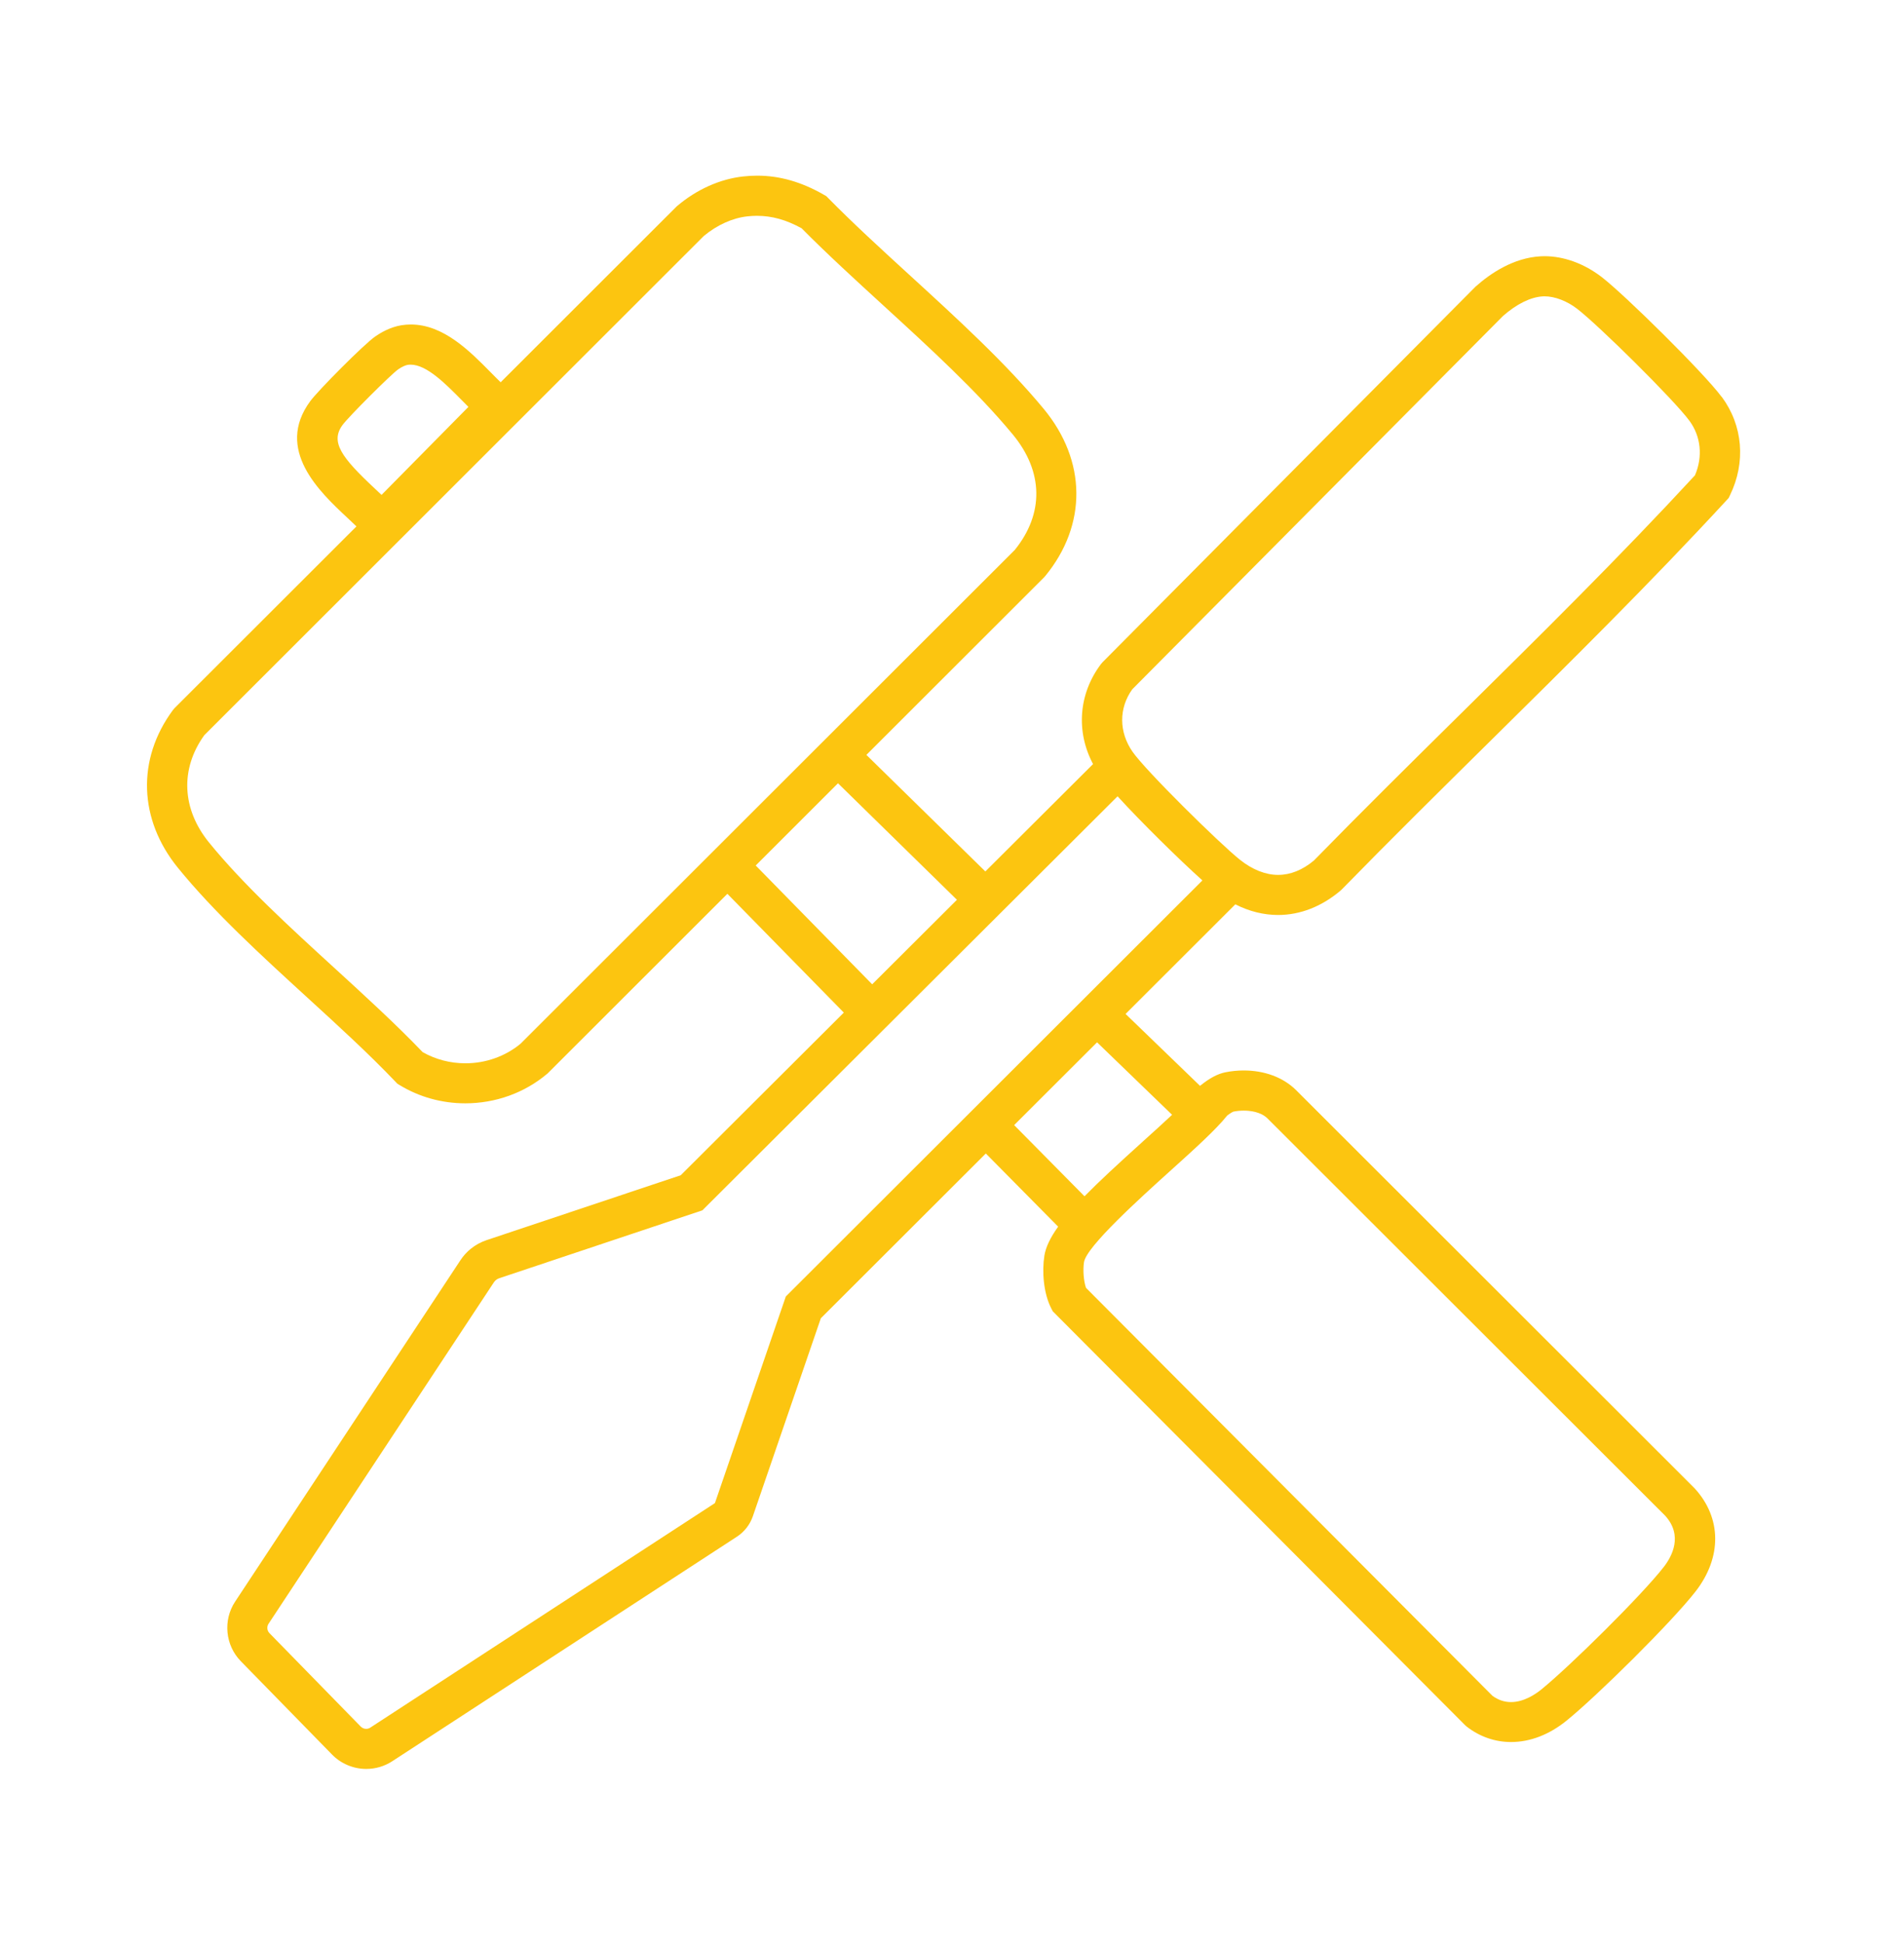 <svg xmlns="http://www.w3.org/2000/svg" width="196" height="200" viewBox="0 0 196 200" fill="none"><path d="M177.227 40.85C175.417 38.401 167.26 30.351 164.877 28.516C163.079 27.133 160.989 26.371 158.996 26.371C158.86 26.371 158.725 26.374 158.589 26.383C155.781 26.537 153.413 28.153 151.919 29.484L151.872 29.525L113.485 68.178L113.349 68.338L113.317 68.379C111.032 71.423 110.745 75.311 112.52 78.648L101.433 89.701L89.187 77.704L107.456 59.452L107.592 59.302C111.926 54.03 111.867 47.434 107.439 42.083C103.547 37.384 98.552 32.814 93.716 28.389C90.69 25.622 87.835 23.009 85.26 20.392L85.062 20.191L84.817 20.05C82.511 18.725 80.265 18.082 77.95 18.082C77.481 18.082 76.996 18.109 76.515 18.162C74.133 18.418 71.715 19.498 69.71 21.203L69.648 21.256L51.538 39.348C51.213 39.036 50.874 38.69 50.516 38.328C48.349 36.133 45.654 33.401 42.288 33.401C41.969 33.401 41.645 33.428 41.326 33.478C40.148 33.664 39.123 34.286 38.618 34.64C37.431 35.469 32.767 40.174 31.946 41.283C28.252 46.278 32.932 50.656 35.728 53.269C36.053 53.573 36.383 53.883 36.693 54.184L17.975 72.883L17.81 73.075L17.795 73.096C14.066 78.134 14.267 84.353 18.312 89.323C22.049 93.917 26.912 98.362 31.615 102.663C34.895 105.66 37.992 108.492 40.715 111.351L40.904 111.549L41.137 111.69C43.153 112.92 45.492 113.569 47.904 113.569C51.018 113.569 54.012 112.487 56.33 110.525L56.395 110.469L74.877 92.002L86.863 104.23L70.076 120.971L50.085 127.652C49.495 127.85 48.949 128.148 48.462 128.543C48.048 128.877 47.691 129.272 47.399 129.717L24.202 164.863C22.938 166.775 23.186 169.353 24.789 170.993L34.187 180.607C35.102 181.545 36.386 182.082 37.703 182.082C38.657 182.082 39.584 181.808 40.381 181.288L75.86 158.176C76.621 157.68 77.206 156.931 77.501 156.069L84.499 135.691L101.481 118.732L108.927 126.263C108.115 127.393 107.648 128.378 107.509 129.257C107.264 130.8 107.391 133.08 108.227 134.694L108.374 134.977L150.827 177.586L150.978 177.716L151.013 177.746C152.344 178.772 153.915 179.312 155.551 179.312C157.508 179.312 159.48 178.554 161.252 177.12C164.387 174.58 172.064 166.999 174.544 163.813C177.272 160.305 177.236 156.237 174.449 153.199L133.384 112.174C132.067 110.891 130.166 110.186 128.029 110.186C127.385 110.186 126.75 110.251 126.139 110.374C125.339 110.537 124.521 110.973 123.562 111.746L123.532 111.77L115.868 104.368L127.166 93.085C128.598 93.813 130.078 94.182 131.574 94.182C133.842 94.182 136.065 93.312 138.002 91.666L138.141 91.536C143.139 86.421 148.323 81.303 153.337 76.35C161.464 68.323 169.87 60.025 177.744 51.484L177.951 51.26L178.083 50.986C179.737 47.587 179.421 43.794 177.236 40.844L177.227 40.85ZM77.921 22.215C79.462 22.215 80.926 22.622 82.52 23.498C85.121 26.127 88.074 28.826 90.929 31.439C95.656 35.764 100.545 40.236 104.253 44.717C107.415 48.535 107.489 52.868 104.463 56.605L53.593 107.427C52.025 108.731 50.006 109.448 47.907 109.448C46.348 109.448 44.83 109.05 43.51 108.298C40.732 105.404 37.517 102.463 34.405 99.619C29.814 95.421 25.064 91.079 21.518 86.722C18.713 83.276 18.53 79.149 21.031 75.674L72.444 24.298C73.811 23.156 75.414 22.433 76.958 22.268C77.283 22.233 77.605 22.215 77.921 22.215ZM41.966 37.558C42.067 37.543 42.167 37.534 42.27 37.534C43.924 37.534 45.861 39.499 47.579 41.236C47.797 41.458 48.01 41.673 48.219 41.882L39.277 50.942C39.035 50.712 38.789 50.481 38.547 50.254C35.17 47.095 33.968 45.493 35.267 43.738C35.905 42.873 40.236 38.549 40.986 38.021C41.408 37.726 41.777 37.587 41.966 37.558ZM50.844 131.992C50.903 131.9 50.977 131.821 51.06 131.753C51.157 131.673 51.269 131.611 51.39 131.573L72.302 124.584L115.044 81.966C117.453 84.612 121.403 88.492 123.777 90.624L80.894 133.449L73.595 154.718L38.116 177.831C37.989 177.914 37.845 177.955 37.694 177.955C37.482 177.955 37.284 177.872 37.136 177.722L27.739 168.105C27.485 167.846 27.446 167.438 27.647 167.135L50.844 131.989V131.992ZM116.55 70.96L154.721 32.525C156.121 31.292 157.573 30.575 158.816 30.507C158.875 30.504 158.934 30.501 158.993 30.501C160.053 30.501 161.311 30.982 162.359 31.791C164.535 33.463 172.267 41.092 173.906 43.304C175.099 44.918 175.308 47.012 174.479 48.93C166.734 57.316 158.444 65.5 150.428 73.414C145.424 78.353 140.251 83.462 135.25 88.58C134.072 89.559 132.835 90.055 131.566 90.055C130.296 90.055 128.926 89.527 127.624 88.483C125.507 86.787 117.955 79.35 116.582 77.376C115.174 75.35 115.165 72.895 116.553 70.957L116.55 70.96ZM86.264 80.624L98.508 92.619L89.783 101.318L77.794 89.088L86.261 80.627L86.264 80.624ZM126.96 114.425C127.296 114.357 127.668 114.319 128.032 114.319C128.637 114.319 129.762 114.422 130.473 115.118L171.423 156.025C173.265 158.066 172.12 160.196 171.275 161.285C168.981 164.235 161.565 171.551 158.645 173.919C158.054 174.397 156.865 175.2 155.542 175.2C154.857 175.2 154.231 174.987 153.632 174.554L111.796 132.564C111.554 131.88 111.46 130.729 111.59 129.909C111.847 128.301 117.418 123.275 120.411 120.572C122.962 118.271 125.174 116.277 126.331 114.823C126.771 114.49 126.969 114.422 126.966 114.422L126.96 114.425ZM117.639 117.507C115.097 119.8 113.163 121.584 111.64 123.136L104.398 115.811L112.933 107.289L120.656 114.749C119.735 115.614 118.672 116.575 117.636 117.507H117.639Z" fill="#FCC510"></path></svg>